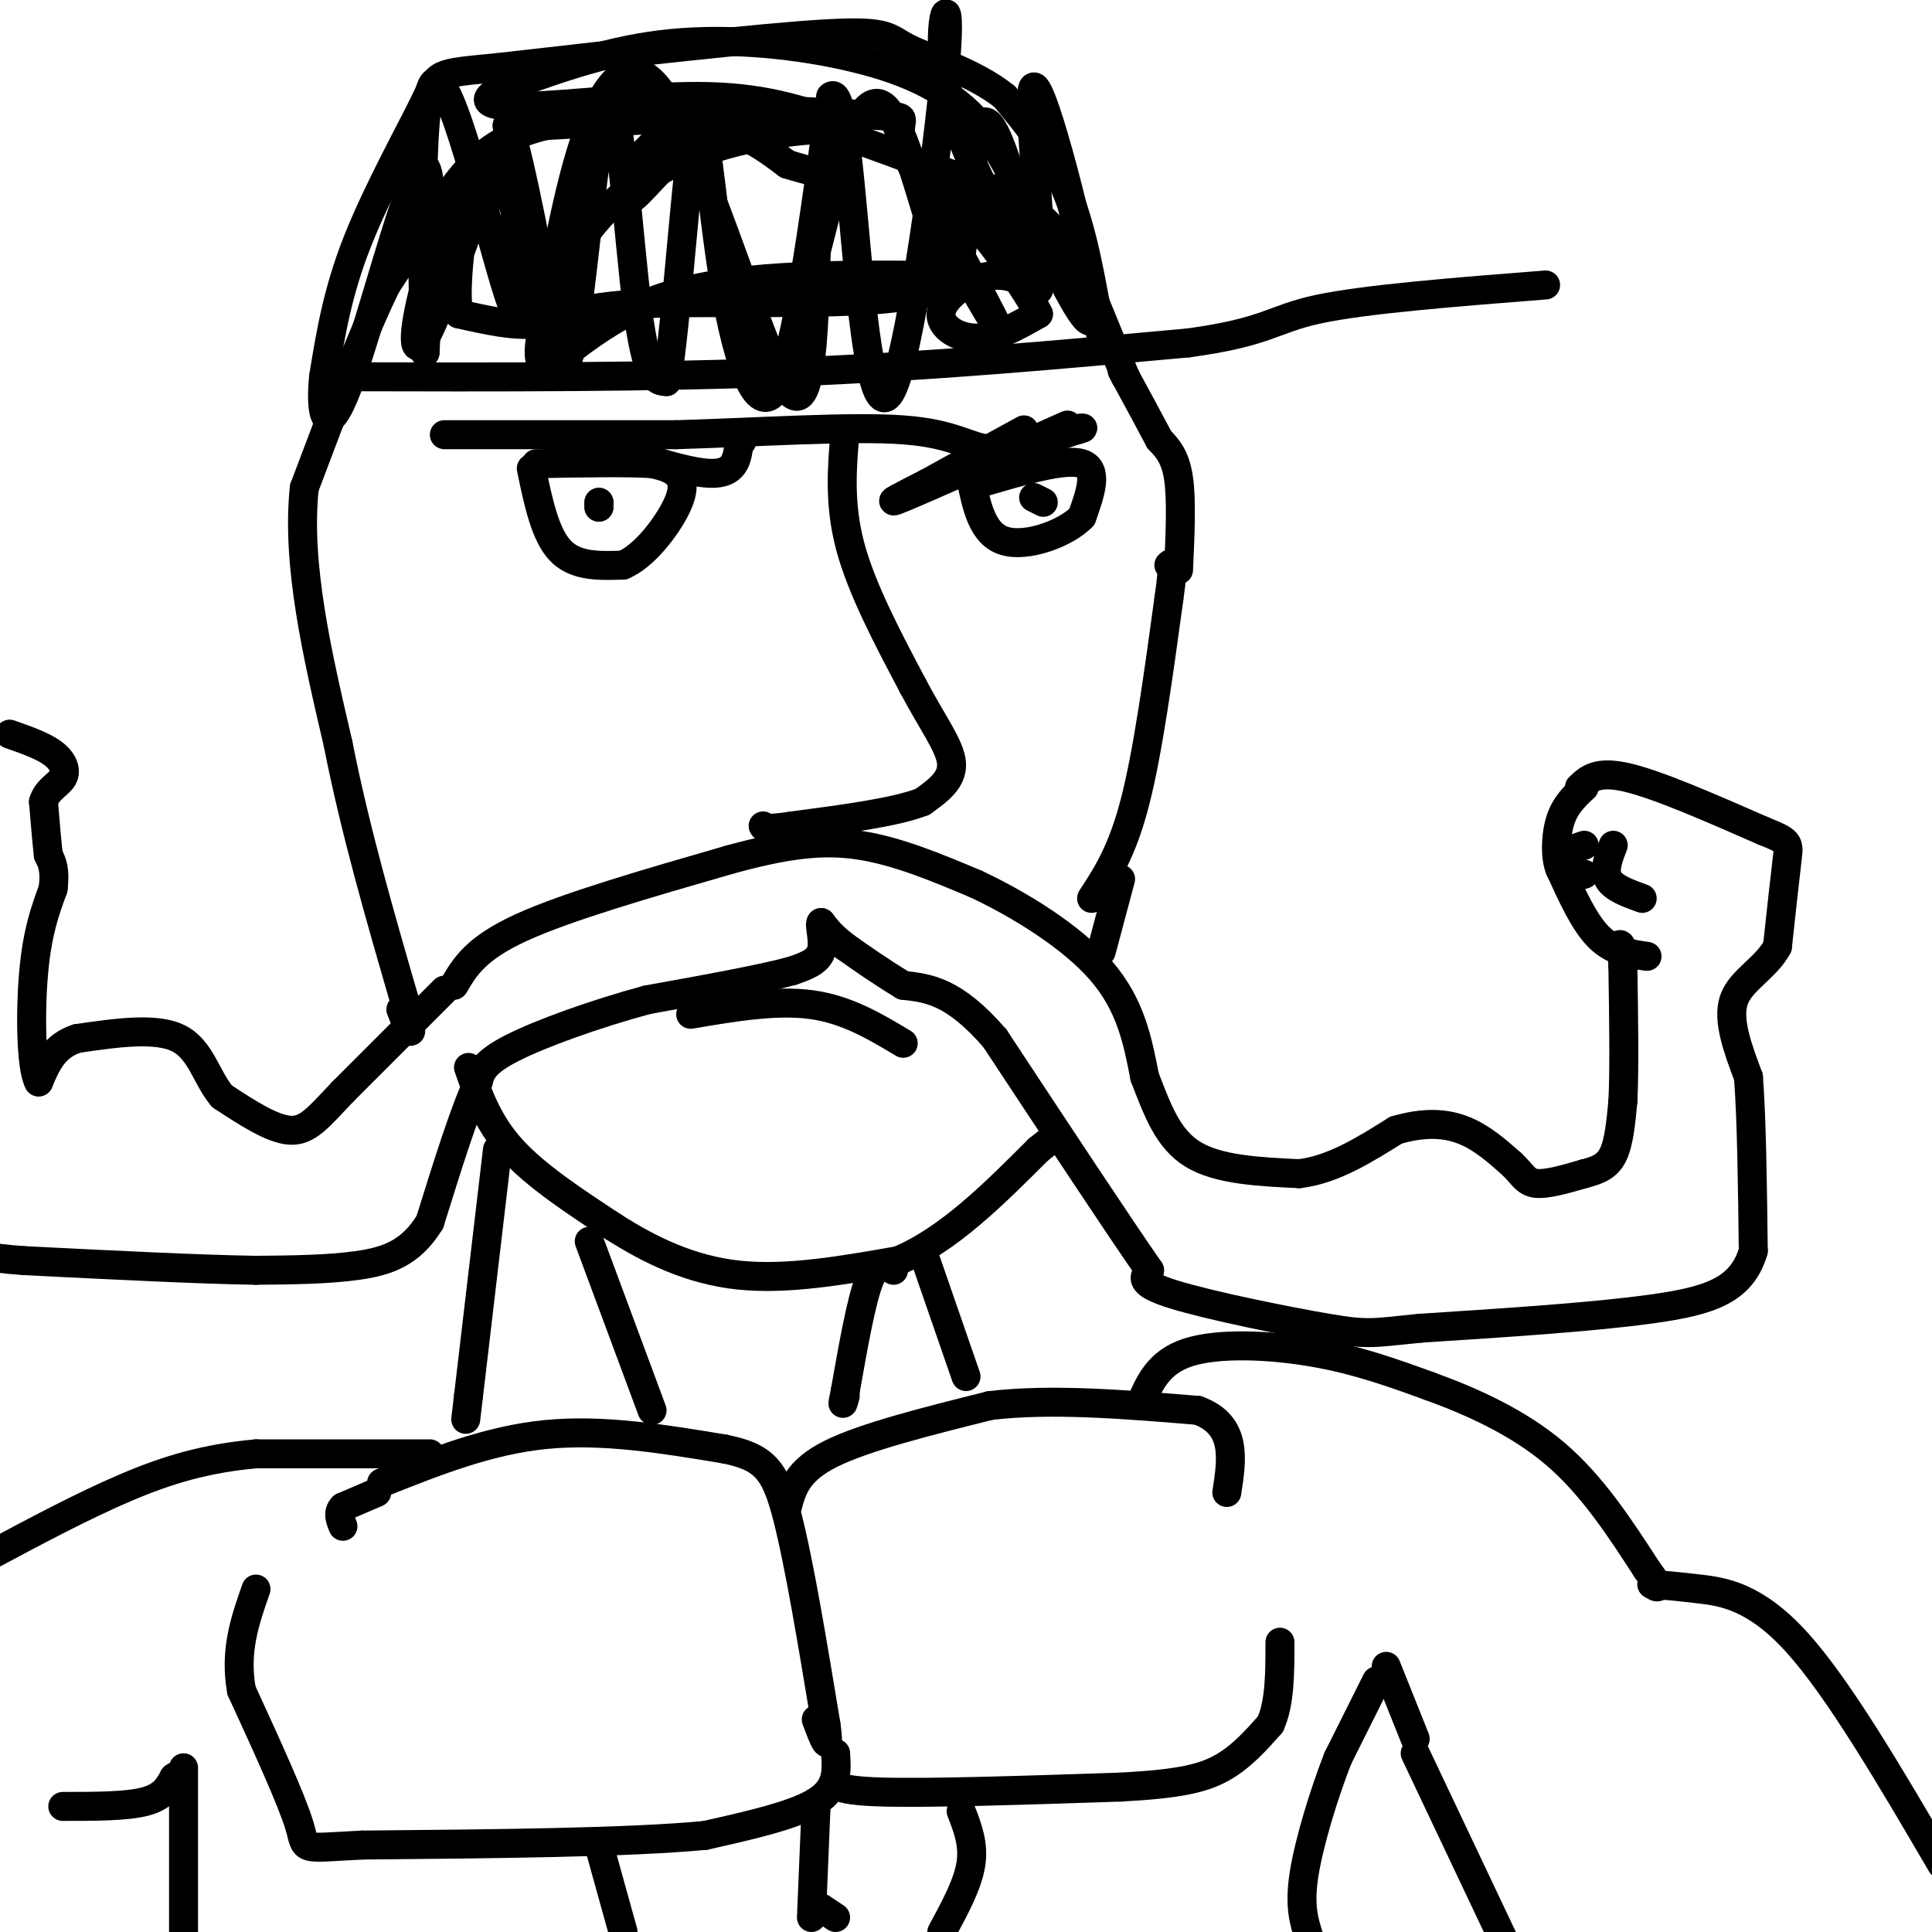 <svg viewBox='0 0 400 400' version='1.1' xmlns='http://www.w3.org/2000/svg' xmlns:xlink='http://www.w3.org/1999/xlink'><g fill='none' stroke='rgb(0,0,0)' stroke-width='6' stroke-linecap='round' stroke-linejoin='round'><path d='M175,89c-0.667,7.583 -1.333,15.167 1,24c2.333,8.833 7.667,18.917 13,29'/><path d='M189,142c4.067,7.711 7.733,12.489 8,16c0.267,3.511 -2.867,5.756 -6,8'/><path d='M191,166c-5.500,2.167 -16.250,3.583 -27,5'/><path d='M164,171c-5.500,0.833 -5.750,0.417 -6,0'/><path d='M92,90c0.000,0.000 48.000,0.000 48,0'/><path d='M140,90c17.202,-0.512 36.208,-1.792 47,-1c10.792,0.792 13.369,3.655 18,4c4.631,0.345 11.315,-1.827 18,-4'/><path d='M223,89c2.667,-0.667 0.333,-0.333 -2,0'/><path d='M110,97c1.417,6.833 2.833,13.667 6,17c3.167,3.333 8.083,3.167 13,3'/><path d='M129,117c4.440,-1.857 9.042,-8.000 11,-12c1.958,-4.000 1.274,-5.857 0,-7c-1.274,-1.143 -3.137,-1.571 -5,-2'/><path d='M135,96c-4.833,-0.333 -14.417,-0.167 -24,0'/><path d='M124,104c0.000,0.000 0.000,1.000 0,1'/><path d='M124,105c0.000,0.000 0.000,-0.500 0,-1'/><path d='M203,100c8.750,-2.583 17.500,-5.167 21,-4c3.500,1.167 1.750,6.083 0,11'/><path d='M224,107c-3.244,3.400 -11.356,6.400 -16,5c-4.644,-1.400 -5.822,-7.200 -7,-13'/><path d='M216,104c0.000,0.000 -2.000,-1.000 -2,-1'/><path d='M221,88c-14.583,6.500 -29.167,13.000 -34,15c-4.833,2.000 0.083,-0.500 5,-3'/><path d='M192,100c4.167,-2.333 12.083,-6.667 20,-11'/><path d='M122,91c9.917,3.417 19.833,6.833 25,7c5.167,0.167 5.583,-2.917 6,-6'/><path d='M153,92c1.000,-1.000 0.500,-0.500 0,0'/><path d='M94,204c2.250,-3.833 4.500,-7.667 14,-12c9.500,-4.333 26.250,-9.167 43,-14'/><path d='M151,178c11.622,-3.200 19.178,-4.200 27,-3c7.822,1.200 15.911,4.600 24,8'/><path d='M202,183c9.111,4.267 19.889,10.933 26,18c6.111,7.067 7.556,14.533 9,22'/><path d='M237,223c2.644,6.800 4.756,12.800 10,16c5.244,3.200 13.622,3.600 22,4'/><path d='M269,243c7.000,-0.833 13.500,-4.917 20,-9'/><path d='M289,234c5.778,-1.711 10.222,-1.489 14,0c3.778,1.489 6.889,4.244 10,7'/><path d='M313,241c2.222,2.067 2.778,3.733 5,4c2.222,0.267 6.111,-0.867 10,-2'/><path d='M328,243c2.800,-0.711 4.800,-1.489 6,-4c1.200,-2.511 1.600,-6.756 2,-11'/><path d='M336,228c0.333,-6.500 0.167,-17.250 0,-28'/><path d='M336,200c-0.167,-5.333 -0.583,-4.667 -1,-4'/><path d='M341,198c-3.500,-0.500 -7.000,-1.000 -10,-4c-3.000,-3.000 -5.500,-8.500 -8,-14'/><path d='M323,180c-0.500,-3.167 2.250,-4.083 5,-5'/><path d='M334,175c-1.000,2.583 -2.000,5.167 -1,7c1.000,1.833 4.000,2.917 7,4'/><path d='M328,163c-2.000,1.867 -4.000,3.733 -5,7c-1.000,3.267 -1.000,7.933 0,10c1.000,2.067 3.000,1.533 5,1'/><path d='M327,163c1.833,-1.750 3.667,-3.500 10,-2c6.333,1.500 17.167,6.250 28,11'/><path d='M365,172c5.556,2.244 5.444,2.356 5,6c-0.444,3.644 -1.222,10.822 -2,18'/><path d='M368,196c-2.444,4.533 -7.556,6.867 -9,11c-1.444,4.133 0.778,10.067 3,16'/><path d='M362,223c0.667,8.667 0.833,22.333 1,36'/><path d='M363,259c-2.378,8.089 -8.822,10.311 -21,12c-12.178,1.689 -30.089,2.844 -48,4'/><path d='M294,275c-9.881,0.976 -10.583,1.417 -19,0c-8.417,-1.417 -24.548,-4.690 -32,-7c-7.452,-2.310 -6.226,-3.655 -5,-5'/><path d='M238,263c-6.167,-8.833 -19.083,-28.417 -32,-48'/><path d='M206,215c-8.500,-9.833 -13.750,-10.417 -19,-11'/><path d='M187,204c-5.167,-3.167 -8.583,-5.583 -12,-8'/><path d='M175,196c-2.833,-2.167 -3.917,-3.583 -5,-5'/><path d='M170,191c-0.511,0.378 0.711,3.822 0,6c-0.711,2.178 -3.356,3.089 -6,4'/><path d='M164,201c-6.000,1.667 -18.000,3.833 -30,6'/><path d='M134,207c-10.578,2.844 -22.022,6.956 -28,10c-5.978,3.044 -6.489,5.022 -7,7'/><path d='M99,224c-2.833,6.000 -6.417,17.500 -10,29'/><path d='M89,253c-3.956,6.467 -8.844,8.133 -15,9c-6.156,0.867 -13.578,0.933 -21,1'/><path d='M53,263c-11.500,-0.167 -29.750,-1.083 -48,-2'/><path d='M5,261c-9.333,-0.667 -8.667,-1.333 -8,-2'/><path d='M92,205c0.000,0.000 -21.000,21.000 -21,21'/><path d='M71,226c-5.089,5.356 -7.311,8.244 -11,8c-3.689,-0.244 -8.844,-3.622 -14,-7'/><path d='M46,227c-3.244,-3.756 -4.356,-9.644 -9,-12c-4.644,-2.356 -12.822,-1.178 -21,0'/><path d='M16,215c-4.833,1.500 -6.417,5.250 -8,9'/><path d='M8,224c-1.644,-2.956 -1.756,-14.844 -1,-23c0.756,-8.156 2.378,-12.578 4,-17'/><path d='M11,184c0.500,-4.000 -0.250,-5.500 -1,-7'/><path d='M10,177c-0.333,-3.000 -0.667,-7.000 -1,-11'/><path d='M9,166c0.762,-2.583 3.167,-3.542 4,-5c0.833,-1.458 0.095,-3.417 -2,-5c-2.095,-1.583 -5.548,-2.792 -9,-4'/><path d='M226,186c3.167,-4.833 6.333,-9.667 9,-20c2.667,-10.333 4.833,-26.167 7,-42'/><path d='M242,124c1.167,-8.167 0.583,-7.583 0,-7'/><path d='M244,118c0.333,-7.250 0.667,-14.500 0,-19c-0.667,-4.500 -2.333,-6.250 -4,-8'/><path d='M240,91c-1.833,-3.500 -4.417,-8.250 -7,-13'/><path d='M233,78c-1.167,-2.167 -0.583,-1.083 0,0'/><path d='M233,78c-1.500,-3.667 -5.250,-12.833 -9,-22'/><path d='M224,56c-3.356,-6.089 -7.244,-10.311 -11,-13c-3.756,-2.689 -7.378,-3.844 -11,-5'/><path d='M202,38c-6.333,-2.500 -16.667,-6.250 -27,-10'/><path d='M175,28c-5.711,-2.533 -6.489,-3.867 -16,-4c-9.511,-0.133 -27.756,0.933 -46,2'/><path d='M113,26c-11.022,2.578 -15.578,8.022 -20,14c-4.422,5.978 -8.711,12.489 -13,19'/><path d='M80,59c-5.000,10.167 -11.000,26.083 -17,42'/><path d='M63,101c-1.667,15.833 2.667,34.417 7,53'/><path d='M70,154c3.500,17.833 8.750,35.917 14,54'/><path d='M84,208c2.167,9.167 0.583,5.083 -1,1'/><path d='M232,182c0.000,0.000 -4.000,15.000 -4,15'/><path d='M97,221c2.000,5.750 4.000,11.500 9,17c5.000,5.500 13.000,10.750 21,16'/><path d='M127,254c7.578,4.844 16.022,8.956 26,10c9.978,1.044 21.489,-0.978 33,-3'/><path d='M186,261c10.333,-4.333 19.667,-13.667 29,-23'/><path d='M215,238c4.833,-3.833 2.417,-1.917 0,0'/><path d='M143,210c8.833,-1.500 17.667,-3.000 25,-2c7.333,1.000 13.167,4.500 19,8'/><path d='M71,78c31.917,0.083 63.833,0.167 93,-1c29.167,-1.167 55.583,-3.583 82,-6'/><path d='M246,71c16.667,-2.267 17.333,-4.933 27,-7c9.667,-2.067 28.333,-3.533 47,-5'/><path d='M228,70c-1.833,-10.833 -3.667,-21.667 -7,-30c-3.333,-8.333 -8.167,-14.167 -13,-20'/><path d='M208,20c-6.333,-5.095 -15.667,-7.833 -20,-10c-4.333,-2.167 -3.667,-3.762 -17,-3c-13.333,0.762 -40.667,3.881 -68,7'/><path d='M103,14c-13.167,1.274 -12.083,0.958 -15,7c-2.917,6.042 -9.833,18.440 -14,29c-4.167,10.560 -5.583,19.280 -7,28'/><path d='M67,78c-0.833,7.917 0.583,13.708 5,2c4.417,-11.708 11.833,-40.917 15,-45c3.167,-4.083 2.083,16.958 1,38'/><path d='M88,73c-0.357,-9.964 -1.750,-53.875 2,-56c3.750,-2.125 12.643,37.536 16,46c3.357,8.464 1.179,-14.268 -1,-37'/><path d='M105,26c1.386,0.844 5.352,21.456 8,35c2.648,13.544 3.978,20.022 6,7c2.022,-13.022 4.737,-45.544 7,-47c2.263,-1.456 4.075,28.156 6,43c1.925,14.844 3.962,14.922 6,15'/><path d='M138,79c2.064,-11.156 4.223,-46.547 6,-53c1.777,-6.453 3.171,16.032 6,33c2.829,16.968 7.094,28.419 11,21c3.906,-7.419 7.453,-33.710 11,-60'/><path d='M172,20c2.754,-2.627 4.138,20.804 6,39c1.862,18.196 4.200,31.156 8,18c3.800,-13.156 9.062,-52.426 10,-67c0.938,-14.574 -2.446,-4.450 0,8c2.446,12.450 10.723,27.225 19,42'/><path d='M215,60c1.881,-5.762 -2.917,-41.167 -1,-42c1.917,-0.833 10.548,32.905 12,44c1.452,11.095 -4.274,-0.452 -10,-12'/><path d='M216,50c-3.413,-6.520 -6.946,-16.820 -13,-24c-6.054,-7.180 -14.630,-11.241 -26,-14c-11.370,-2.759 -25.534,-4.217 -38,-3c-12.466,1.217 -23.233,5.108 -34,9'/><path d='M105,18c-6.286,2.488 -5.000,4.208 4,4c9.000,-0.208 25.714,-2.345 38,-2c12.286,0.345 20.143,3.173 28,6'/><path d='M175,26c2.583,0.888 -4.960,0.108 -16,2c-11.040,1.892 -25.578,6.456 -35,17c-9.422,10.544 -13.729,27.070 -12,30c1.729,2.930 9.494,-7.734 24,-13c14.506,-5.266 35.753,-5.133 57,-5'/><path d='M193,57c9.150,0.368 3.525,3.789 -11,5c-14.525,1.211 -37.949,0.211 -51,1c-13.051,0.789 -15.729,3.368 -20,4c-4.271,0.632 -10.136,-0.684 -16,-2'/><path d='M95,65c-1.518,-7.987 2.686,-26.955 2,-29c-0.686,-2.045 -6.262,12.834 -9,23c-2.738,10.166 -2.640,15.619 0,11c2.640,-4.619 7.820,-19.309 13,-34'/><path d='M101,36c4.326,-0.113 8.640,16.605 11,21c2.360,4.395 2.767,-3.533 6,-17c3.233,-13.467 9.294,-32.472 18,-22c8.706,10.472 20.059,50.421 26,61c5.941,10.579 6.471,-8.210 7,-27'/><path d='M169,52c3.463,-13.686 8.619,-34.400 14,-30c5.381,4.400 10.987,33.915 14,35c3.013,1.085 3.432,-26.262 6,-31c2.568,-4.738 7.284,13.131 12,31'/><path d='M215,57c0.842,4.483 -3.053,0.191 -8,0c-4.947,-0.191 -10.947,3.718 -12,7c-1.053,3.282 2.842,5.938 7,6c4.158,0.062 8.579,-2.469 13,-5'/><path d='M215,65c-4.821,-9.893 -23.375,-32.125 -25,-30c-1.625,2.125 13.679,28.607 16,32c2.321,3.393 -8.339,-16.304 -19,-36'/><path d='M187,31c-2.031,-7.032 2.390,-6.611 -4,-7c-6.390,-0.389 -23.592,-1.586 -33,-1c-9.408,0.586 -11.021,2.955 -13,5c-1.979,2.045 -4.324,3.765 -6,7c-1.676,3.235 -2.682,7.986 0,6c2.682,-1.986 9.052,-10.710 15,-13c5.948,-2.290 11.474,1.855 17,6'/><path d='M163,34c4.833,1.500 8.417,2.250 12,3'/><path d='M191,259c0.000,0.000 9.000,26.000 9,26'/><path d='M103,238c0.000,0.000 -6.000,51.000 -6,51'/><path d='M97,289c-1.000,8.500 -0.500,4.250 0,0'/><path d='M122,257c0.000,0.000 13.000,35.000 13,35'/><path d='M185,263c-1.667,-1.083 -3.333,-2.167 -5,2c-1.667,4.167 -3.333,13.583 -5,23'/><path d='M175,288c-0.833,4.000 -0.417,2.500 0,1'/><path d='M79,307c11.083,-4.417 22.167,-8.833 34,-10c11.833,-1.167 24.417,0.917 37,3'/><path d='M150,300c8.289,1.667 10.511,4.333 13,14c2.489,9.667 5.244,26.333 8,43'/><path d='M171,357c1.000,7.000 -0.500,3.000 -2,-1'/><path d='M163,312c1.000,-3.750 2.000,-7.500 9,-11c7.000,-3.500 20.000,-6.750 33,-10'/><path d='M205,291c12.667,-1.500 27.833,-0.250 43,1'/><path d='M248,292c8.167,3.000 7.083,10.000 6,17'/><path d='M78,309c0.000,0.000 -7.000,3.000 -7,3'/><path d='M71,312c-1.167,1.167 -0.583,2.583 0,4'/><path d='M173,363c0.250,3.583 0.500,7.167 -4,10c-4.500,2.833 -13.750,4.917 -23,7'/><path d='M146,380c-15.667,1.500 -43.333,1.750 -71,2'/><path d='M75,382c-13.400,0.667 -11.400,1.333 -13,-4c-1.600,-5.333 -6.800,-16.667 -12,-28'/><path d='M50,350c-1.500,-8.167 0.750,-14.583 3,-21'/><path d='M173,368c-0.417,1.333 -0.833,2.667 9,3c9.833,0.333 29.917,-0.333 50,-1'/><path d='M232,370c12.000,-0.644 17.000,-1.756 21,-4c4.000,-2.244 7.000,-5.622 10,-9'/><path d='M263,357c2.000,-4.333 2.000,-10.667 2,-17'/><path d='M89,301c0.000,0.000 -36.000,0.000 -36,0'/><path d='M53,301c-10.356,0.933 -18.244,3.267 -27,7c-8.756,3.733 -18.378,8.867 -28,14'/><path d='M236,291c1.867,-4.489 3.733,-8.978 10,-11c6.267,-2.022 16.933,-1.578 26,0c9.067,1.578 16.533,4.289 24,7'/><path d='M296,287c8.667,3.133 18.333,7.467 26,14c7.667,6.533 13.333,15.267 19,24'/><path d='M341,325c3.333,4.500 2.167,3.750 1,3'/><path d='M342,328c2.667,0.222 5.333,0.444 10,1c4.667,0.556 11.333,1.444 20,11c8.667,9.556 19.333,27.778 30,46'/><path d='M293,363c0.000,0.000 18.000,38.000 18,38'/><path d='M293,360c0.000,0.000 -6.000,-15.000 -6,-15'/><path d='M285,348c0.000,0.000 -8.000,16.000 -8,16'/><path d='M277,364c-2.844,7.244 -5.956,17.356 -7,24c-1.044,6.644 -0.022,9.822 1,13'/><path d='M13,374c6.583,0.000 13.167,0.000 17,-1c3.833,-1.000 4.917,-3.000 6,-5'/><path d='M36,368c1.167,-0.833 1.083,-0.417 1,0'/><path d='M38,366c0.000,0.000 0.000,34.000 0,34'/><path d='M124,382c0.000,0.000 5.000,18.000 5,18'/><path d='M169,373c0.000,0.000 -1.000,24.000 -1,24'/><path d='M170,395c0.000,0.000 3.000,2.000 3,2'/><path d='M199,375c1.333,3.417 2.667,6.833 2,11c-0.667,4.167 -3.333,9.083 -6,14'/></g>
</svg>